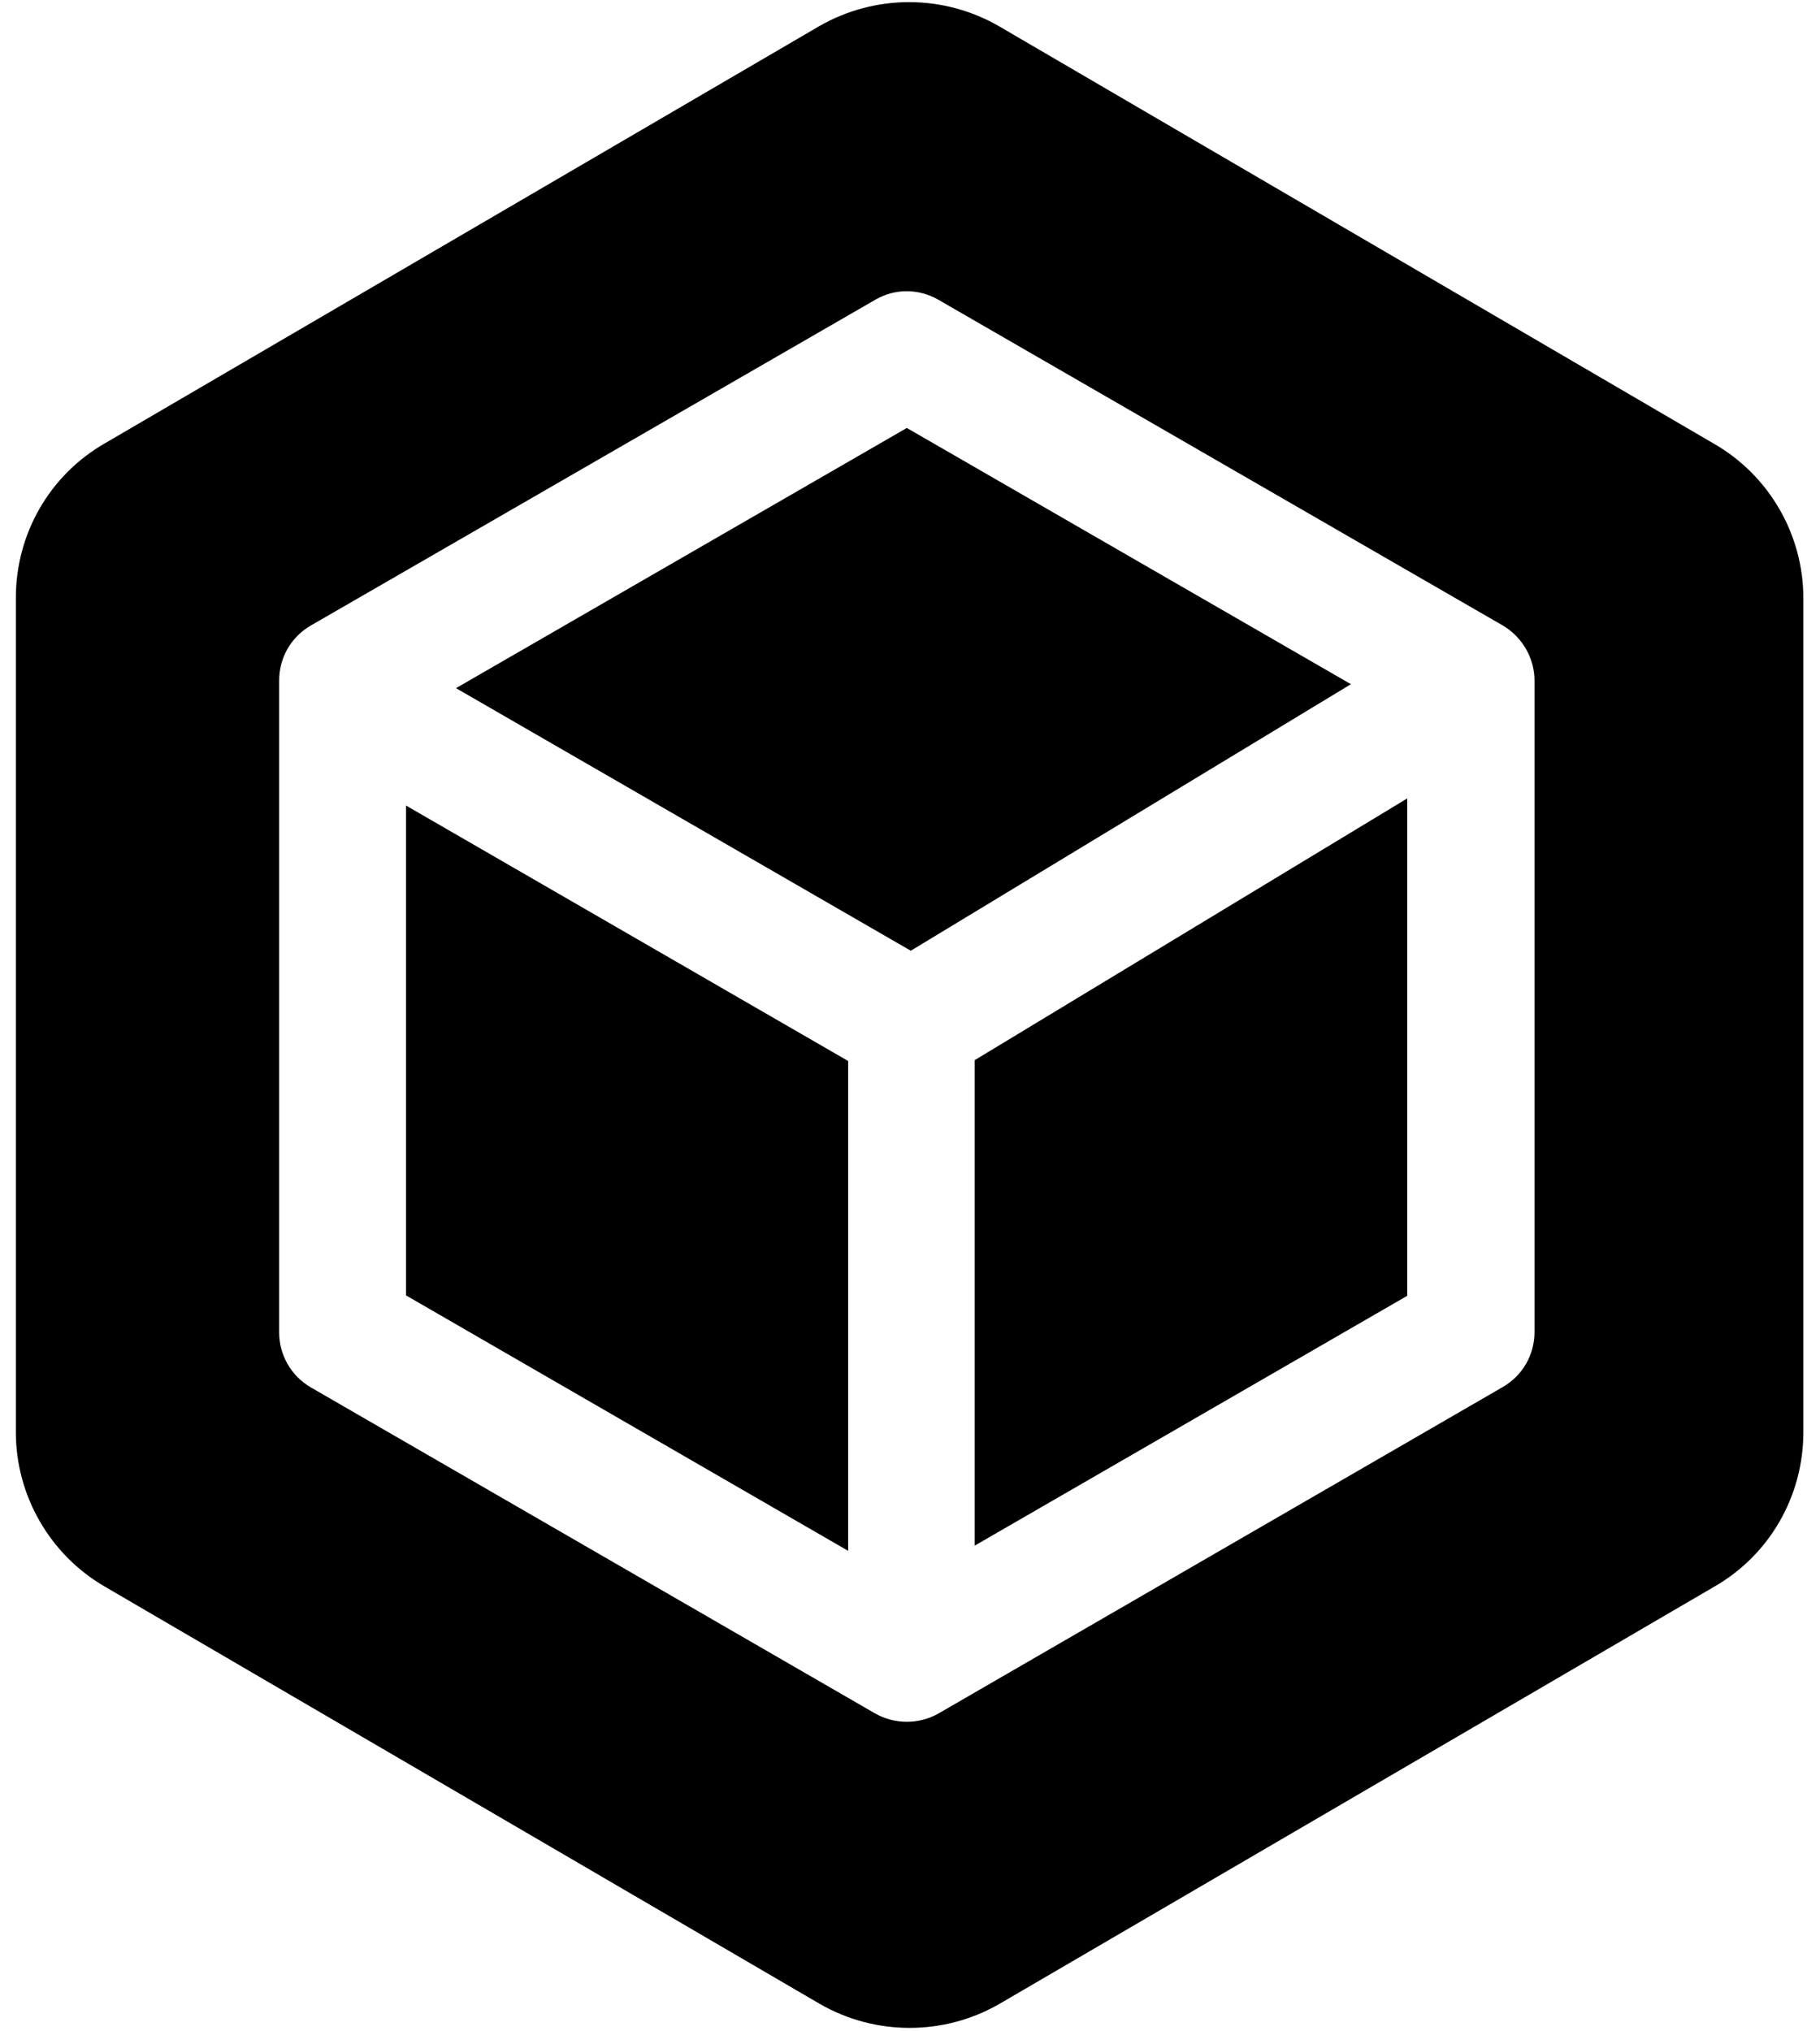 <?xml version="1.0" encoding="UTF-8" standalone="no"?>
<!DOCTYPE svg PUBLIC "-//W3C//DTD SVG 1.1//EN" "http://www.w3.org/Graphics/SVG/1.1/DTD/svg11.dtd">
<svg width="100%" height="100%" viewBox="0 0 459 512" version="1.1" xmlns="http://www.w3.org/2000/svg" xmlns:xlink="http://www.w3.org/1999/xlink" xml:space="preserve" xmlns:serif="http://www.serif.com/" style="fill-rule:evenodd;clip-rule:evenodd;stroke-linejoin:round;stroke-miterlimit:2;">
    <g id="Layer_1">
        <path d="M454.8,150.8L454.8,361.1C454.8,377.2 446.3,392 432.4,400L252.1,505.2C238.1,513.3 220.7,513.3 206.7,505.2L26.4,400C12.6,392 4,377.1 4,361.1L4,150.7C4,134.6 12.5,119.8 26.4,111.8L206.6,6.6C220.7,-1.5 238,-1.5 252.1,6.7L432.3,111.9C446.2,119.9 454.8,134.8 454.8,150.8ZM379,157.7L236.7,75.6C231.7,72.7 225.6,72.7 220.7,75.6L78.4,157.7C73.4,160.6 70.4,165.8 70.4,171.6L70.4,335.9C70.4,341.6 73.4,346.9 78.4,349.8L220.7,432C223.2,433.4 225.9,434.1 228.7,434.1C231.5,434.1 234.2,433.4 236.7,432L379,349.7C384,346.8 387,341.6 387,335.8L387,171.6C387,165.9 383.9,160.6 379,157.7ZM228.7,107.9L340.7,172.5L229.7,239.7L115,173.5L228.7,107.9ZM102.4,203.1L213.9,267.5L213.9,391L102.4,326.6L102.4,203.1ZM245.8,389.7L245.8,267.3L354.9,201.3L354.9,326.7L245.8,389.7Z" style="fill-rule:nonzero;"/>
    </g>
</svg>
